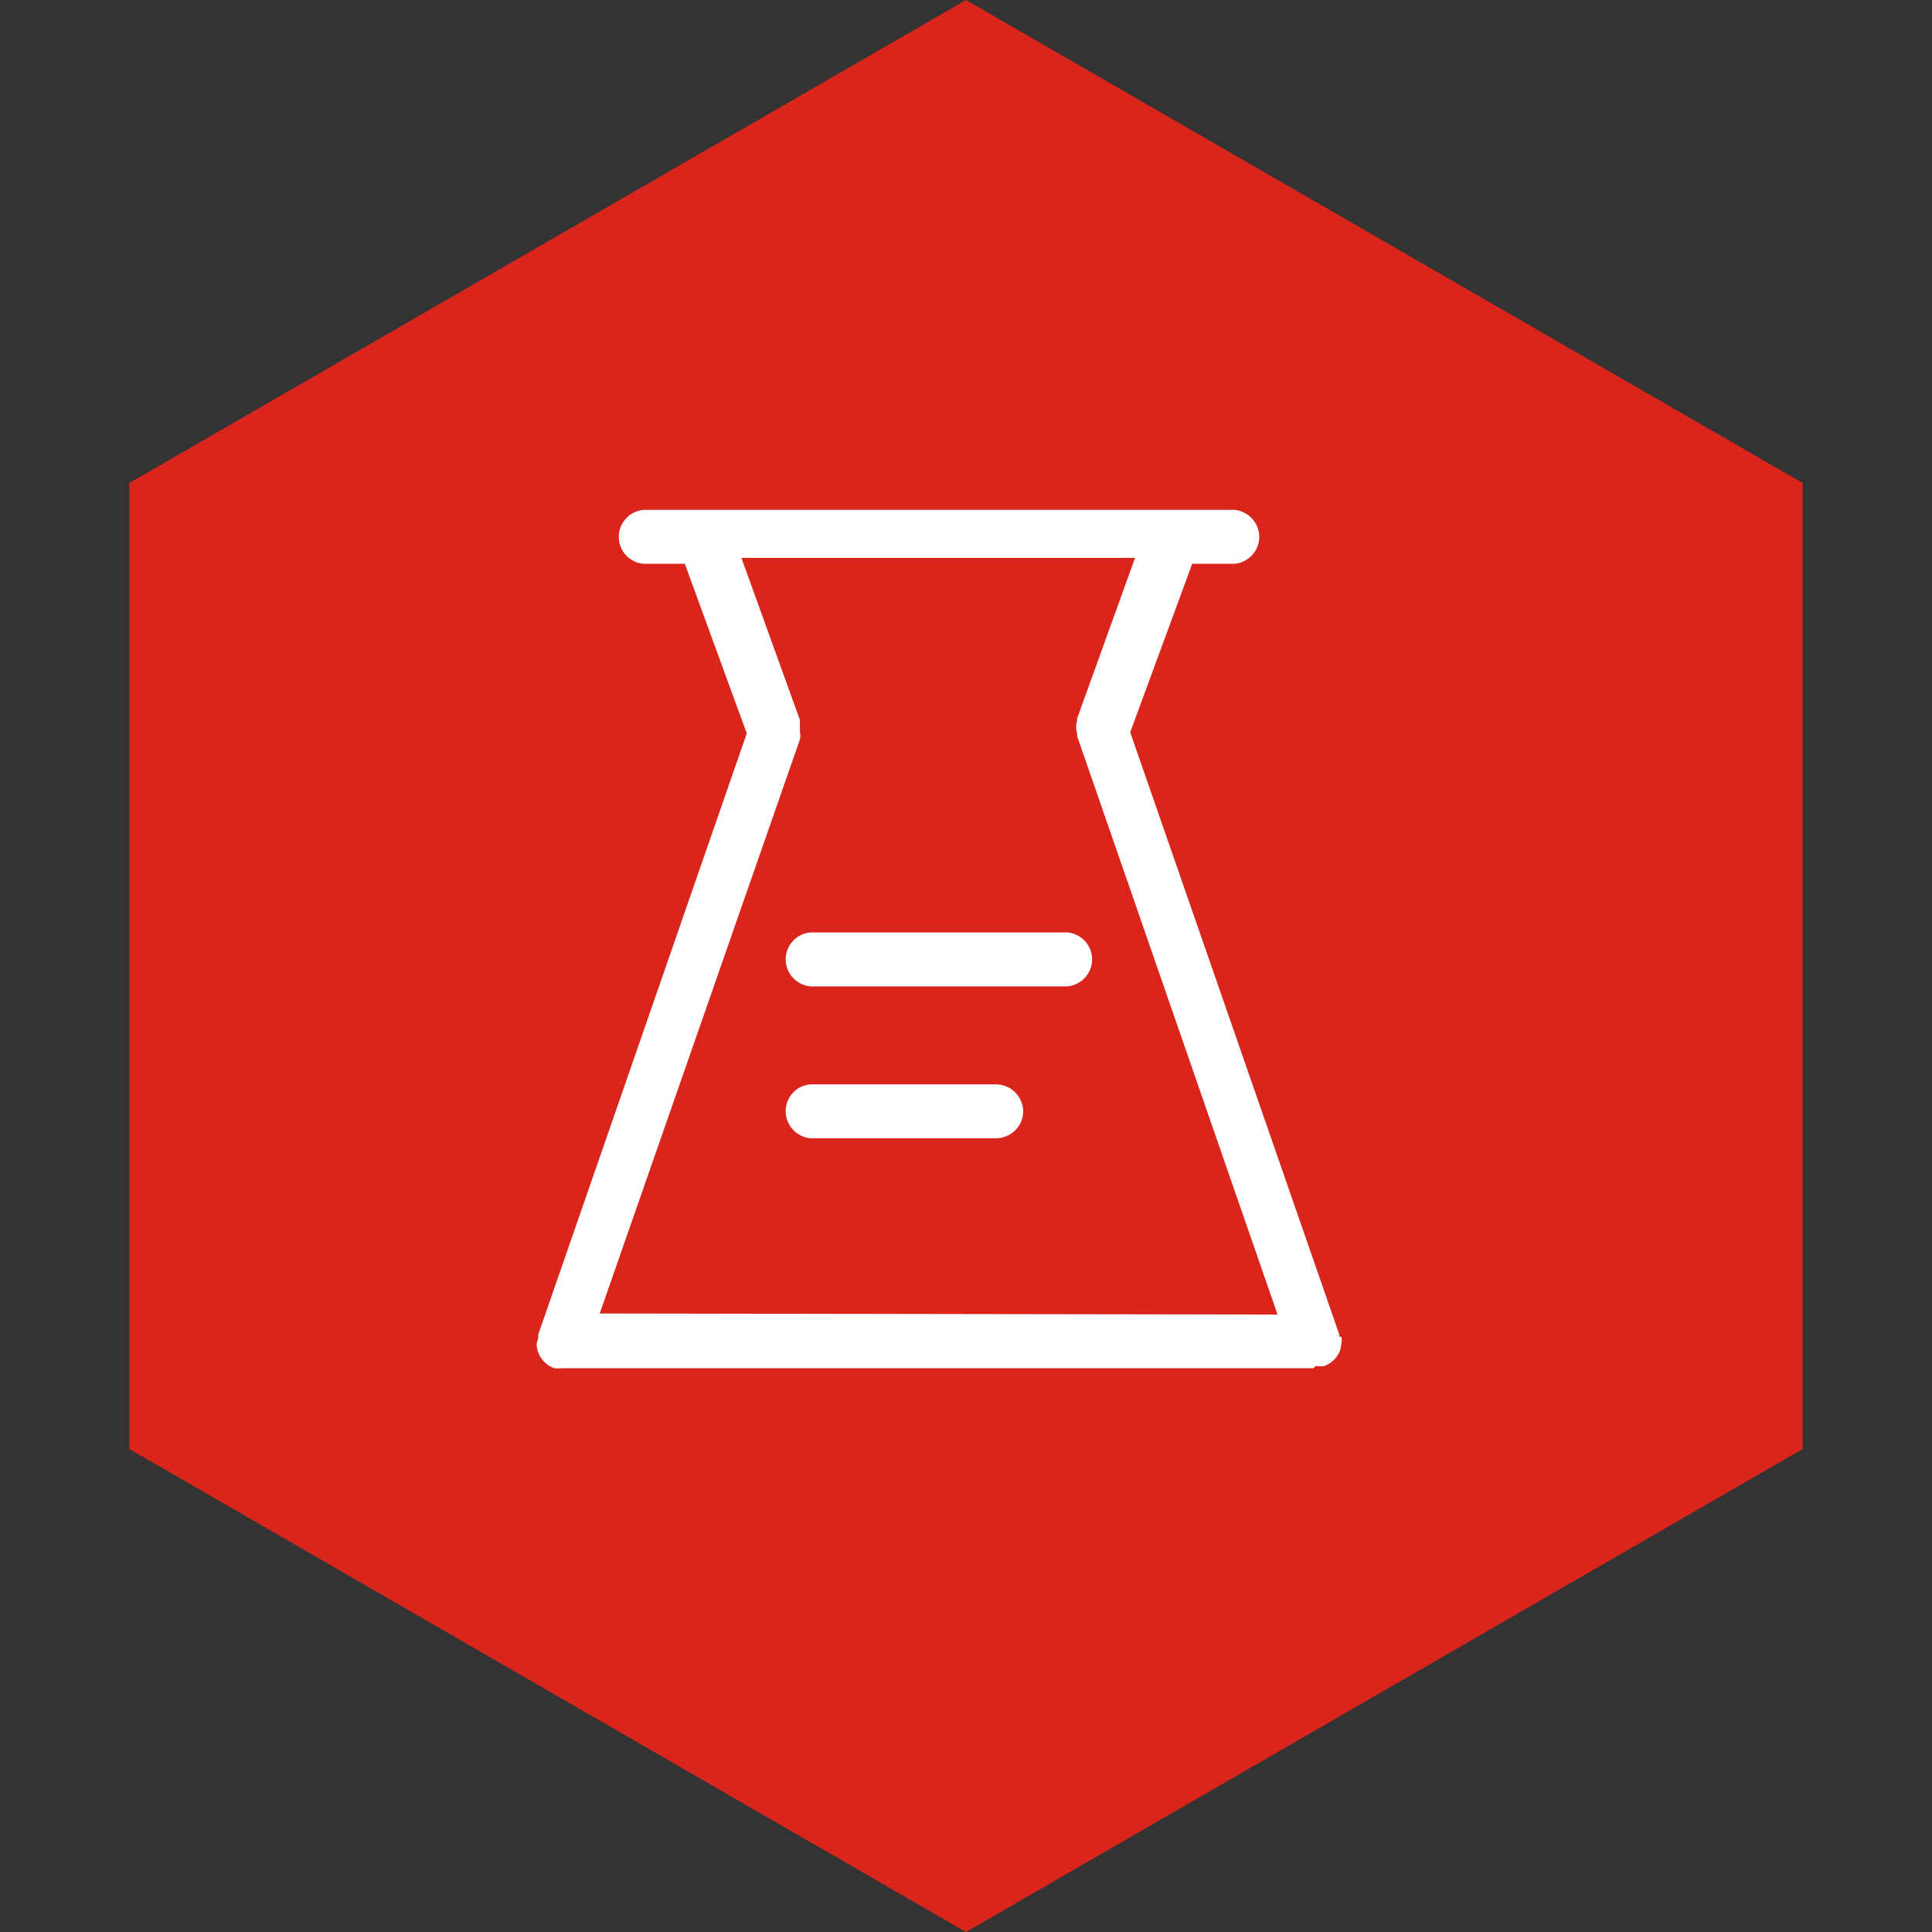 <?xml version="1.0" encoding="UTF-8"?> <svg xmlns="http://www.w3.org/2000/svg" xmlns:xlink="http://www.w3.org/1999/xlink" width="72" height="72" viewBox="0 0 72 72" fill="none"><rect x="0" y="0" width="72" height="72" fill="#333333" stroke="none"/><g opacity="1" transform="translate(0 0) rotate(0)"><path id="range" fill-rule="evenodd" style="fill:#FFFFFF" opacity="0" d="M0 72L72 72L72 0L0 0L0 72Z"></path><path id="he" fill-rule="evenodd" style="fill:#DA251C" opacity="1" d="M4.82 18L4.82 54L36 72L67.18 54L67.18 18L36 0L4.82 18Z"></path><path id="icon" fill-rule="evenodd" style="fill:#FFFFFF" opacity="100" d="M50 50ZM49.91 49.73ZM44.43 21.01ZM49.94 50.33C49.94 50.33 49.94 50.33 49.94 50.33ZM25.52 21.01ZM20.66 50.99ZM20 50.14C20 50.14 20 50.14 20 50.14ZM49.35 50.91C49.62 50.81 49.84 50.6 49.94 50.33C49.97 50.22 49.99 50.11 50 50C50 49.95 50 49.89 50 49.84C49.97 49.82 49.94 49.81 49.91 49.8L49.91 49.73L42.12 27.29L44.43 21.01L46.02 21.01C46.53 20.96 46.93 20.52 46.93 20.01C46.93 19.49 46.53 19.06 46.02 19L23.97 19C23.45 19.06 23.06 19.49 23.06 20.01C23.06 20.52 23.45 20.96 23.97 21.01L25.52 21.01L27.83 27.33L20.06 49.73L20.06 49.87C20.02 49.96 20 50.05 20 50.14C20.03 50.52 20.29 50.86 20.66 50.99C20.76 51 20.86 51 20.96 50.99L48.95 50.99L49.02 50.91C49.13 50.92 49.24 50.92 49.35 50.91ZM40.14 27.43C40.14 27.43 40.14 27.36 40.14 27.33C40.09 27.18 40.09 27.02 40.14 26.87C40.14 26.87 40.14 26.8 40.14 26.78L42.3 20.79L27.63 20.79L29.81 26.83L29.81 27.06C29.81 27.06 29.81 27.16 29.81 27.2C29.82 27.23 29.82 27.26 29.81 27.28C29.83 27.37 29.83 27.47 29.81 27.56L22.35 48.95L47.61 48.99L40.14 27.43ZM29.28 35.75C29.28 36.27 29.67 36.7 30.19 36.76L39.79 36.76C40.31 36.7 40.7 36.27 40.7 35.75C40.7 35.24 40.31 34.8 39.79 34.75L30.19 34.75C29.67 34.8 29.28 35.24 29.28 35.75ZM30.19 40.41C29.67 40.46 29.28 40.89 29.28 41.41C29.28 41.93 29.67 42.36 30.19 42.42L37.13 42.42C37.68 42.41 38.13 41.97 38.13 41.42C38.13 40.87 37.68 40.42 37.13 40.41L30.19 40.41Z"></path></g></svg> 